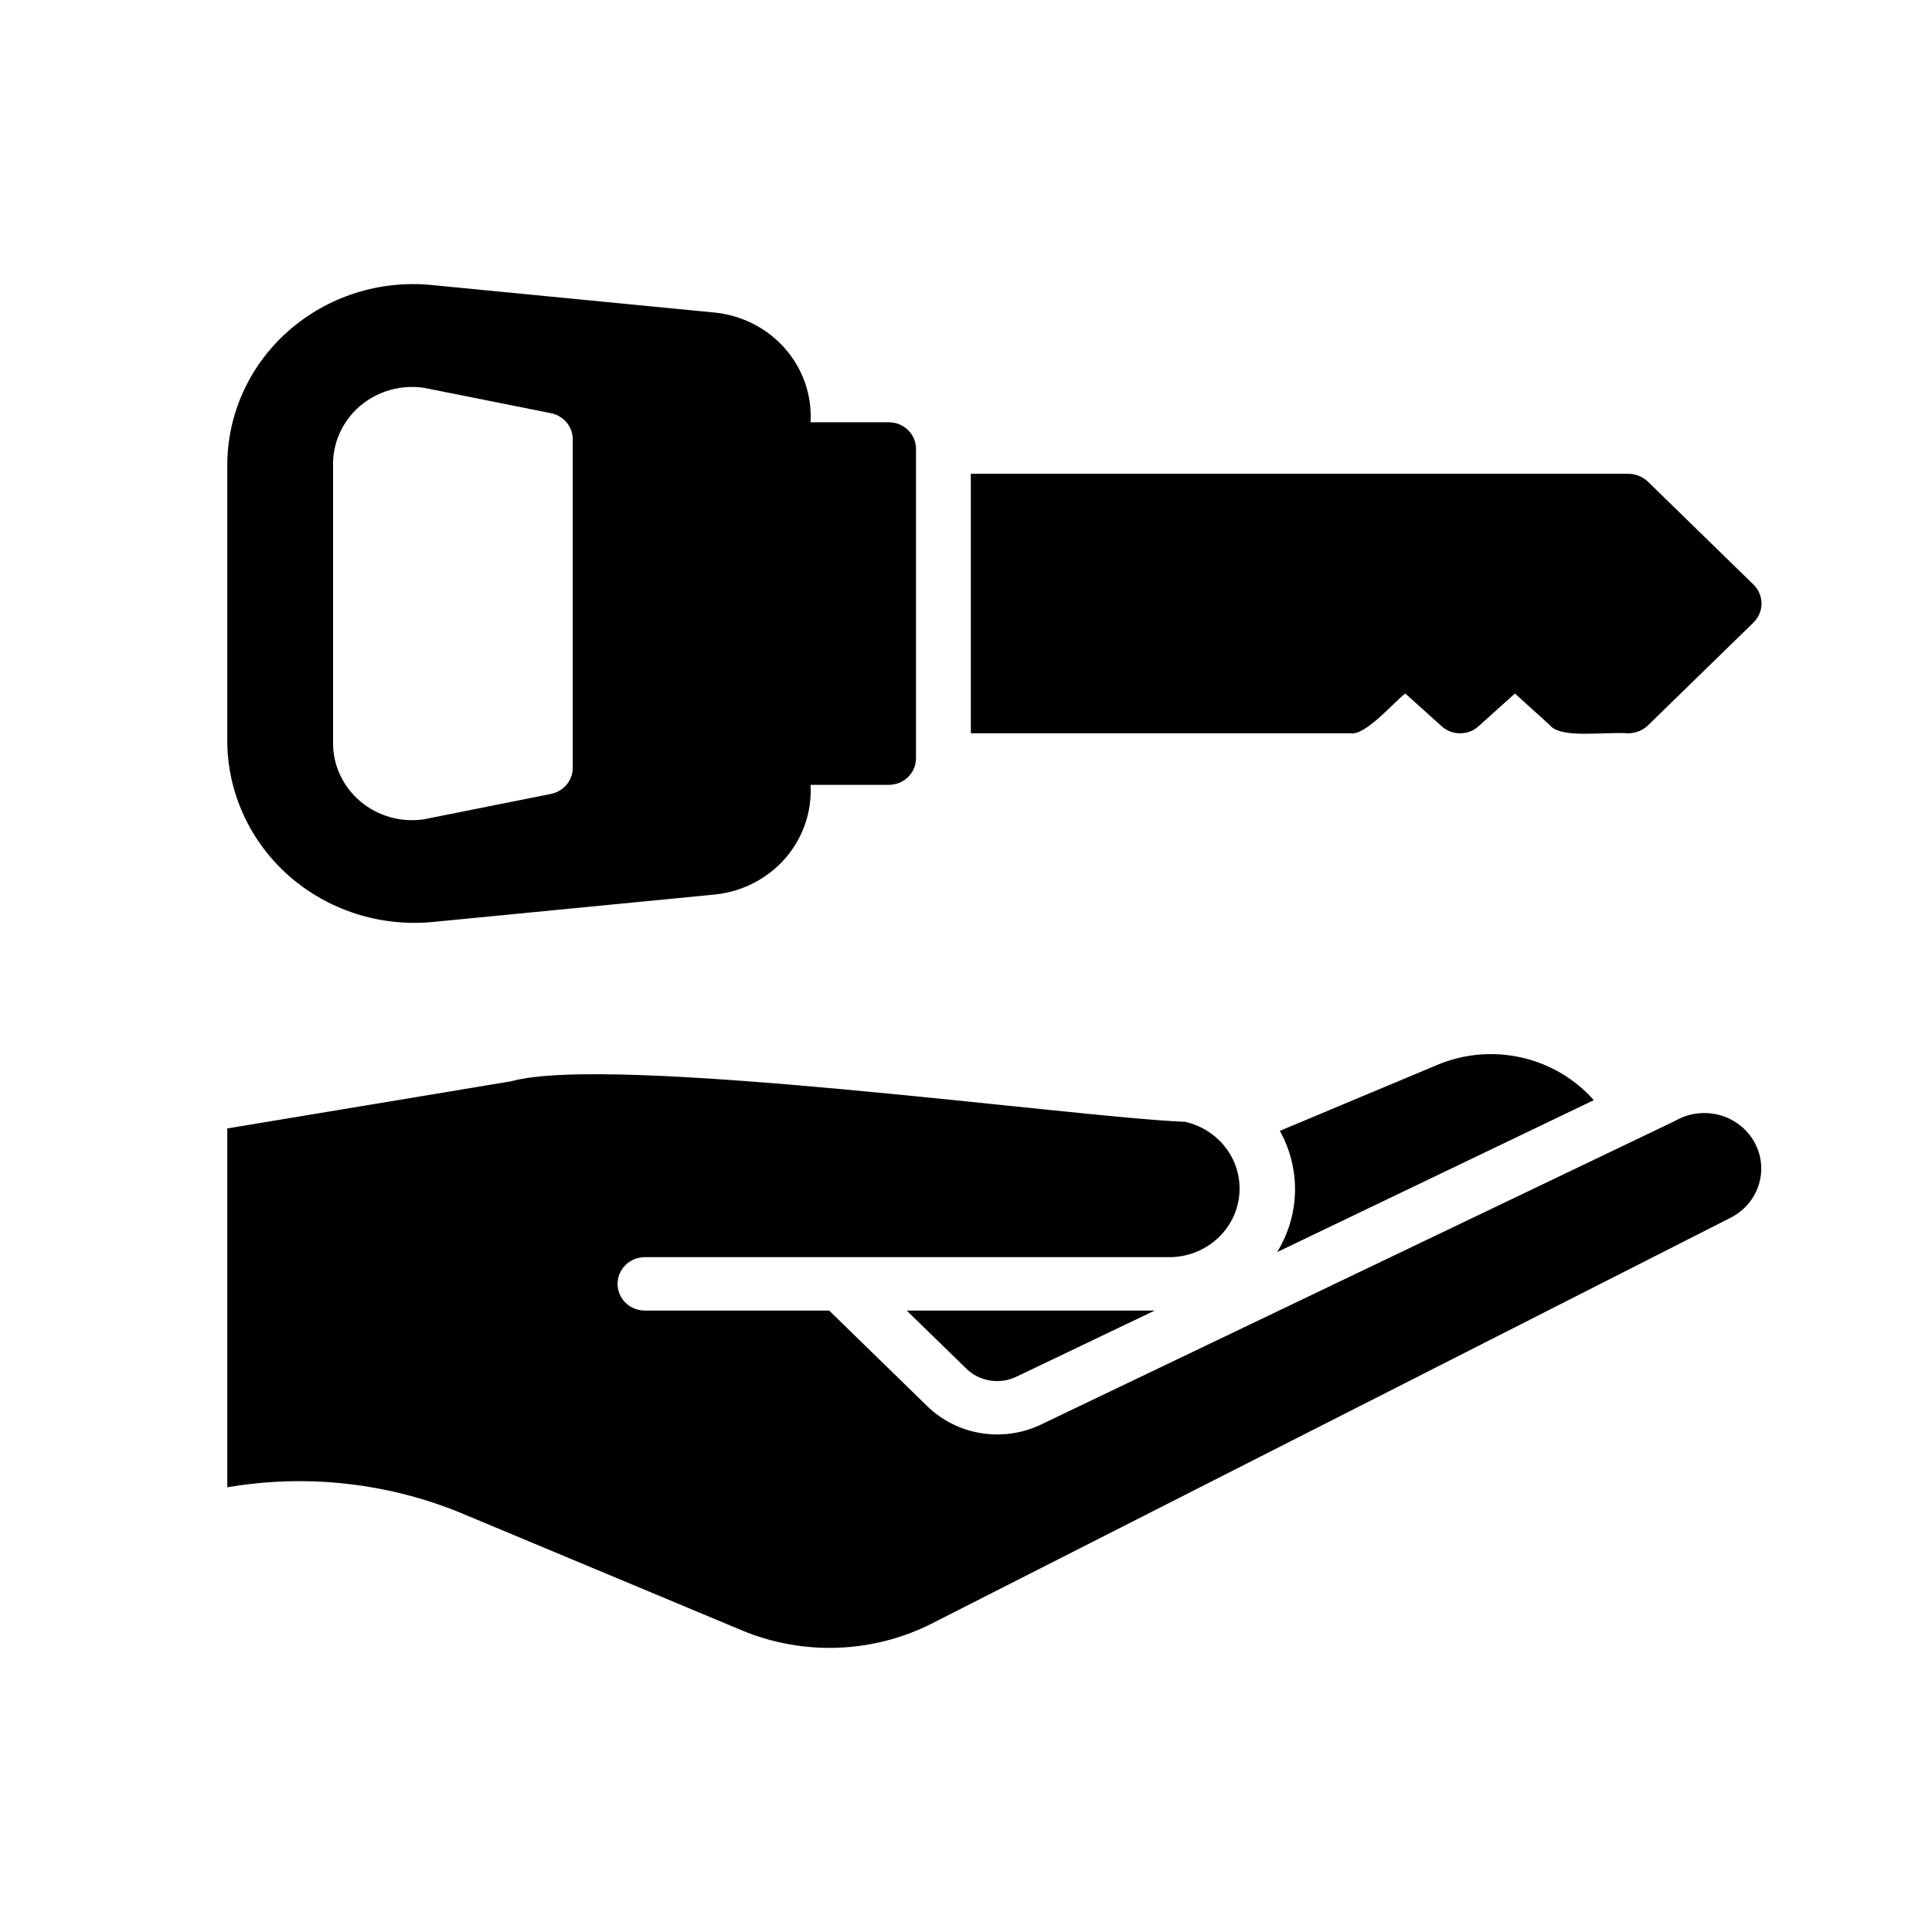 <svg xmlns="http://www.w3.org/2000/svg" width="34" height="34" viewBox="0 0 34 34" fill="none"><path d="M7.597 16.227L12.572 15.743C13.055 15.696 13.501 15.468 13.816 15.109C14.131 14.749 14.292 14.284 14.264 13.812H15.638C15.702 13.812 15.765 13.8 15.823 13.777C15.882 13.753 15.935 13.719 15.98 13.675C16.025 13.631 16.06 13.579 16.084 13.522C16.108 13.465 16.121 13.404 16.12 13.342V7.901C16.121 7.839 16.108 7.778 16.084 7.721C16.06 7.664 16.025 7.612 15.98 7.568C15.935 7.525 15.882 7.49 15.823 7.466C15.765 7.443 15.702 7.431 15.638 7.431H14.264C14.292 6.959 14.131 6.494 13.816 6.134C13.501 5.775 13.055 5.547 12.572 5.5L7.597 5.016C7.142 4.971 6.683 5.02 6.248 5.159C5.814 5.298 5.415 5.525 5.076 5.824C4.737 6.122 4.466 6.487 4.281 6.894C4.095 7.302 4 7.742 4 8.188V13.056C4.003 13.5 4.101 13.939 4.288 14.344C4.474 14.75 4.745 15.114 5.083 15.412C5.421 15.71 5.819 15.936 6.252 16.077C6.685 16.217 7.143 16.268 7.597 16.227ZM5.861 8.188C5.858 7.99 5.899 7.795 5.981 7.615C6.063 7.435 6.184 7.274 6.337 7.144C6.489 7.015 6.669 6.919 6.863 6.864C7.057 6.809 7.262 6.795 7.462 6.825L9.694 7.271C9.803 7.293 9.901 7.35 9.971 7.434C10.041 7.518 10.08 7.623 10.079 7.732V13.511C10.08 13.62 10.041 13.725 9.971 13.809C9.901 13.893 9.803 13.95 9.694 13.972L7.462 14.418C7.262 14.448 7.057 14.435 6.863 14.38C6.669 14.325 6.489 14.229 6.337 14.099C6.184 13.969 6.063 13.809 5.981 13.629C5.898 13.448 5.858 13.253 5.861 13.056L5.861 8.188Z" fill="black"></path><path d="M24.731 12.205L25.368 12.778C25.456 12.86 25.574 12.905 25.695 12.905C25.817 12.905 25.935 12.86 26.023 12.778L26.66 12.205L27.272 12.759C27.466 13.005 28.202 12.875 28.656 12.905C28.784 12.904 28.906 12.855 28.998 12.769L30.859 10.955C30.949 10.866 31 10.746 31 10.621C31 10.497 30.949 10.377 30.859 10.288L28.998 8.474C28.906 8.388 28.784 8.339 28.656 8.338H17.085V12.905H23.767C24.037 12.947 24.532 12.35 24.731 12.205Z" fill="black"></path><path d="M17.895 24.224L20.32 23.064H15.957L17.003 24.083C17.117 24.196 17.265 24.27 17.425 24.295C17.585 24.32 17.75 24.296 17.895 24.224Z" fill="black"></path><path d="M28.048 19.361C27.715 18.984 27.267 18.72 26.768 18.609C26.27 18.498 25.749 18.546 25.281 18.746L22.523 19.901C22.706 20.23 22.798 20.6 22.79 20.974C22.781 21.349 22.673 21.714 22.475 22.035L28.048 19.361Z" fill="black"></path><path d="M29.475 19.728L18.319 25.07C17.992 25.227 17.624 25.279 17.265 25.221C16.906 25.163 16.575 24.997 16.318 24.746L14.592 23.064H11.343C11.216 23.062 11.095 23.012 11.006 22.924C10.918 22.836 10.868 22.717 10.868 22.594C10.868 22.471 10.918 22.352 11.006 22.264C11.095 22.176 11.216 22.126 11.343 22.124L20.59 22.124C20.893 22.121 21.184 22.009 21.408 21.811C21.633 21.613 21.775 21.341 21.807 21.048C21.84 20.754 21.761 20.459 21.586 20.218C21.41 19.978 21.15 19.808 20.855 19.742C18.938 19.669 10.765 18.536 9 19.028L4 19.859V26.174C5.411 25.932 6.865 26.099 8.18 26.654L13.059 28.693C13.594 28.916 14.173 29.02 14.755 28.997C15.336 28.974 15.905 28.825 16.419 28.561L30.468 21.424C30.586 21.362 30.69 21.278 30.774 21.177C30.857 21.075 30.919 20.958 30.956 20.833C30.993 20.708 31.004 20.577 30.988 20.447C30.972 20.318 30.929 20.193 30.863 20.08C30.797 19.967 30.708 19.868 30.602 19.789C30.496 19.71 30.375 19.652 30.245 19.619C30.116 19.586 29.981 19.579 29.849 19.598C29.717 19.616 29.59 19.66 29.475 19.728Z" fill="black"></path></svg>